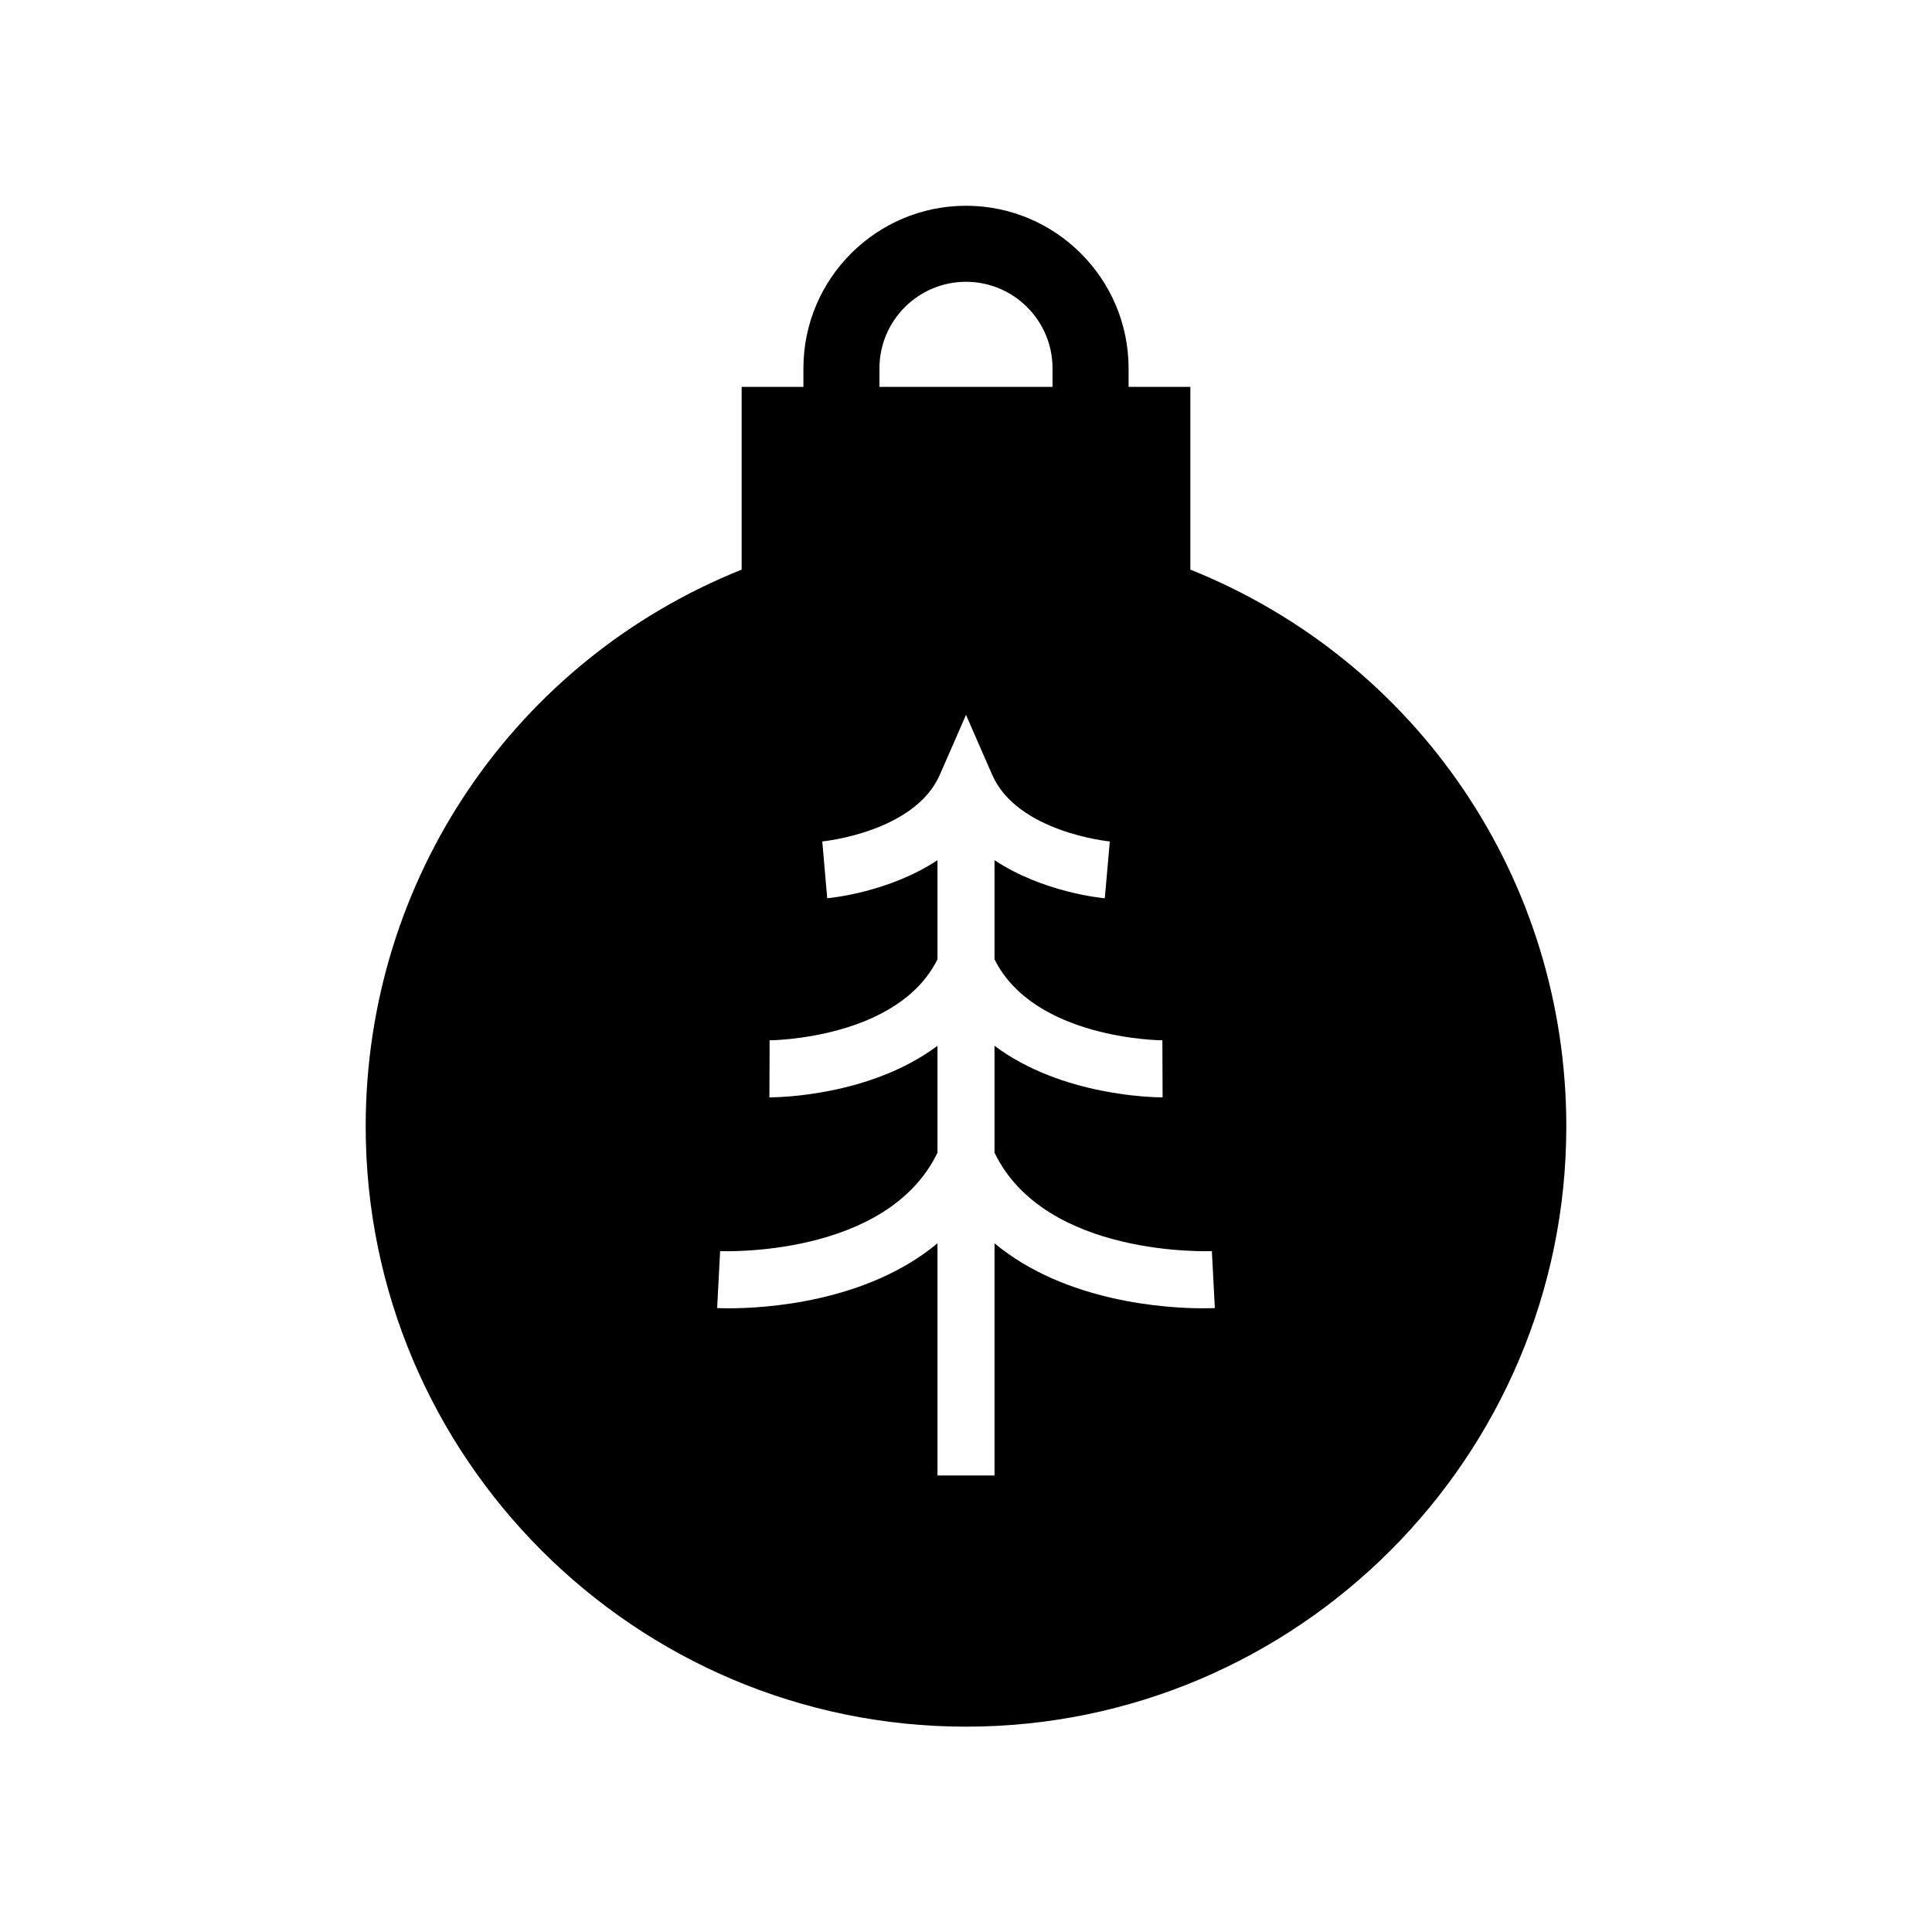 <?xml version="1.0" encoding="UTF-8"?>
<!-- The Best Svg Icon site in the world: iconSvg.co, Visit us! https://iconsvg.co -->
<svg fill="#000000" width="800px" height="800px" version="1.1" viewBox="144 144 512 512" xmlns="http://www.w3.org/2000/svg">
 <path d="m400 198.53c-23.758 0-43.086 19.324-43.086 43.078v4.914h-16.367v48.43c-60.055 24.086-99.637 81.949-99.637 147.56 0 87.711 71.367 159.07 159.09 159.07s159.09-71.355 159.09-159.07c0-65.609-39.586-123.47-99.637-147.56v-48.43h-16.367v-4.914c-0.004-23.75-19.332-43.078-43.086-43.078zm-22.934 43.078c0-12.645 10.289-22.93 22.934-22.93s22.93 10.285 22.93 22.93v4.914h-45.863zm74.977 178.09 0.059 15.113h-0.086c-2.117 0-26.621-0.305-44.461-13.668v28.332c13.461 27.887 57.164 26.098 57.602 26.074l0.789 15.094c-0.289 0.016-1.398 0.066-3.152 0.066-9.242 0-36.328-1.484-55.238-17.227v61.531h-15.113v-61.527c-18.906 15.742-45.992 17.227-55.238 17.227-1.758 0-2.867-0.051-3.152-0.066l0.789-15.094c0.445 0.035 44.145 1.812 57.602-26.074v-28.336c-17.836 13.359-42.34 13.668-44.461 13.668h-0.086l0.035-7.559 0.023-7.559c0.395 0 33.98-0.285 44.488-21.469v-26.266c-12.891 8.52-28.285 10.004-29.219 10.086l-1.312-15.055c0.227-0.023 24.5-2.426 31.164-17.691l6.926-15.848 6.926 15.855c6.668 15.266 30.941 17.668 31.184 17.691l-1.332 15.055c-0.934-0.082-16.332-1.57-29.223-10.09v26.266c10.504 21.18 44.086 21.469 44.488 21.469z"/>
</svg>